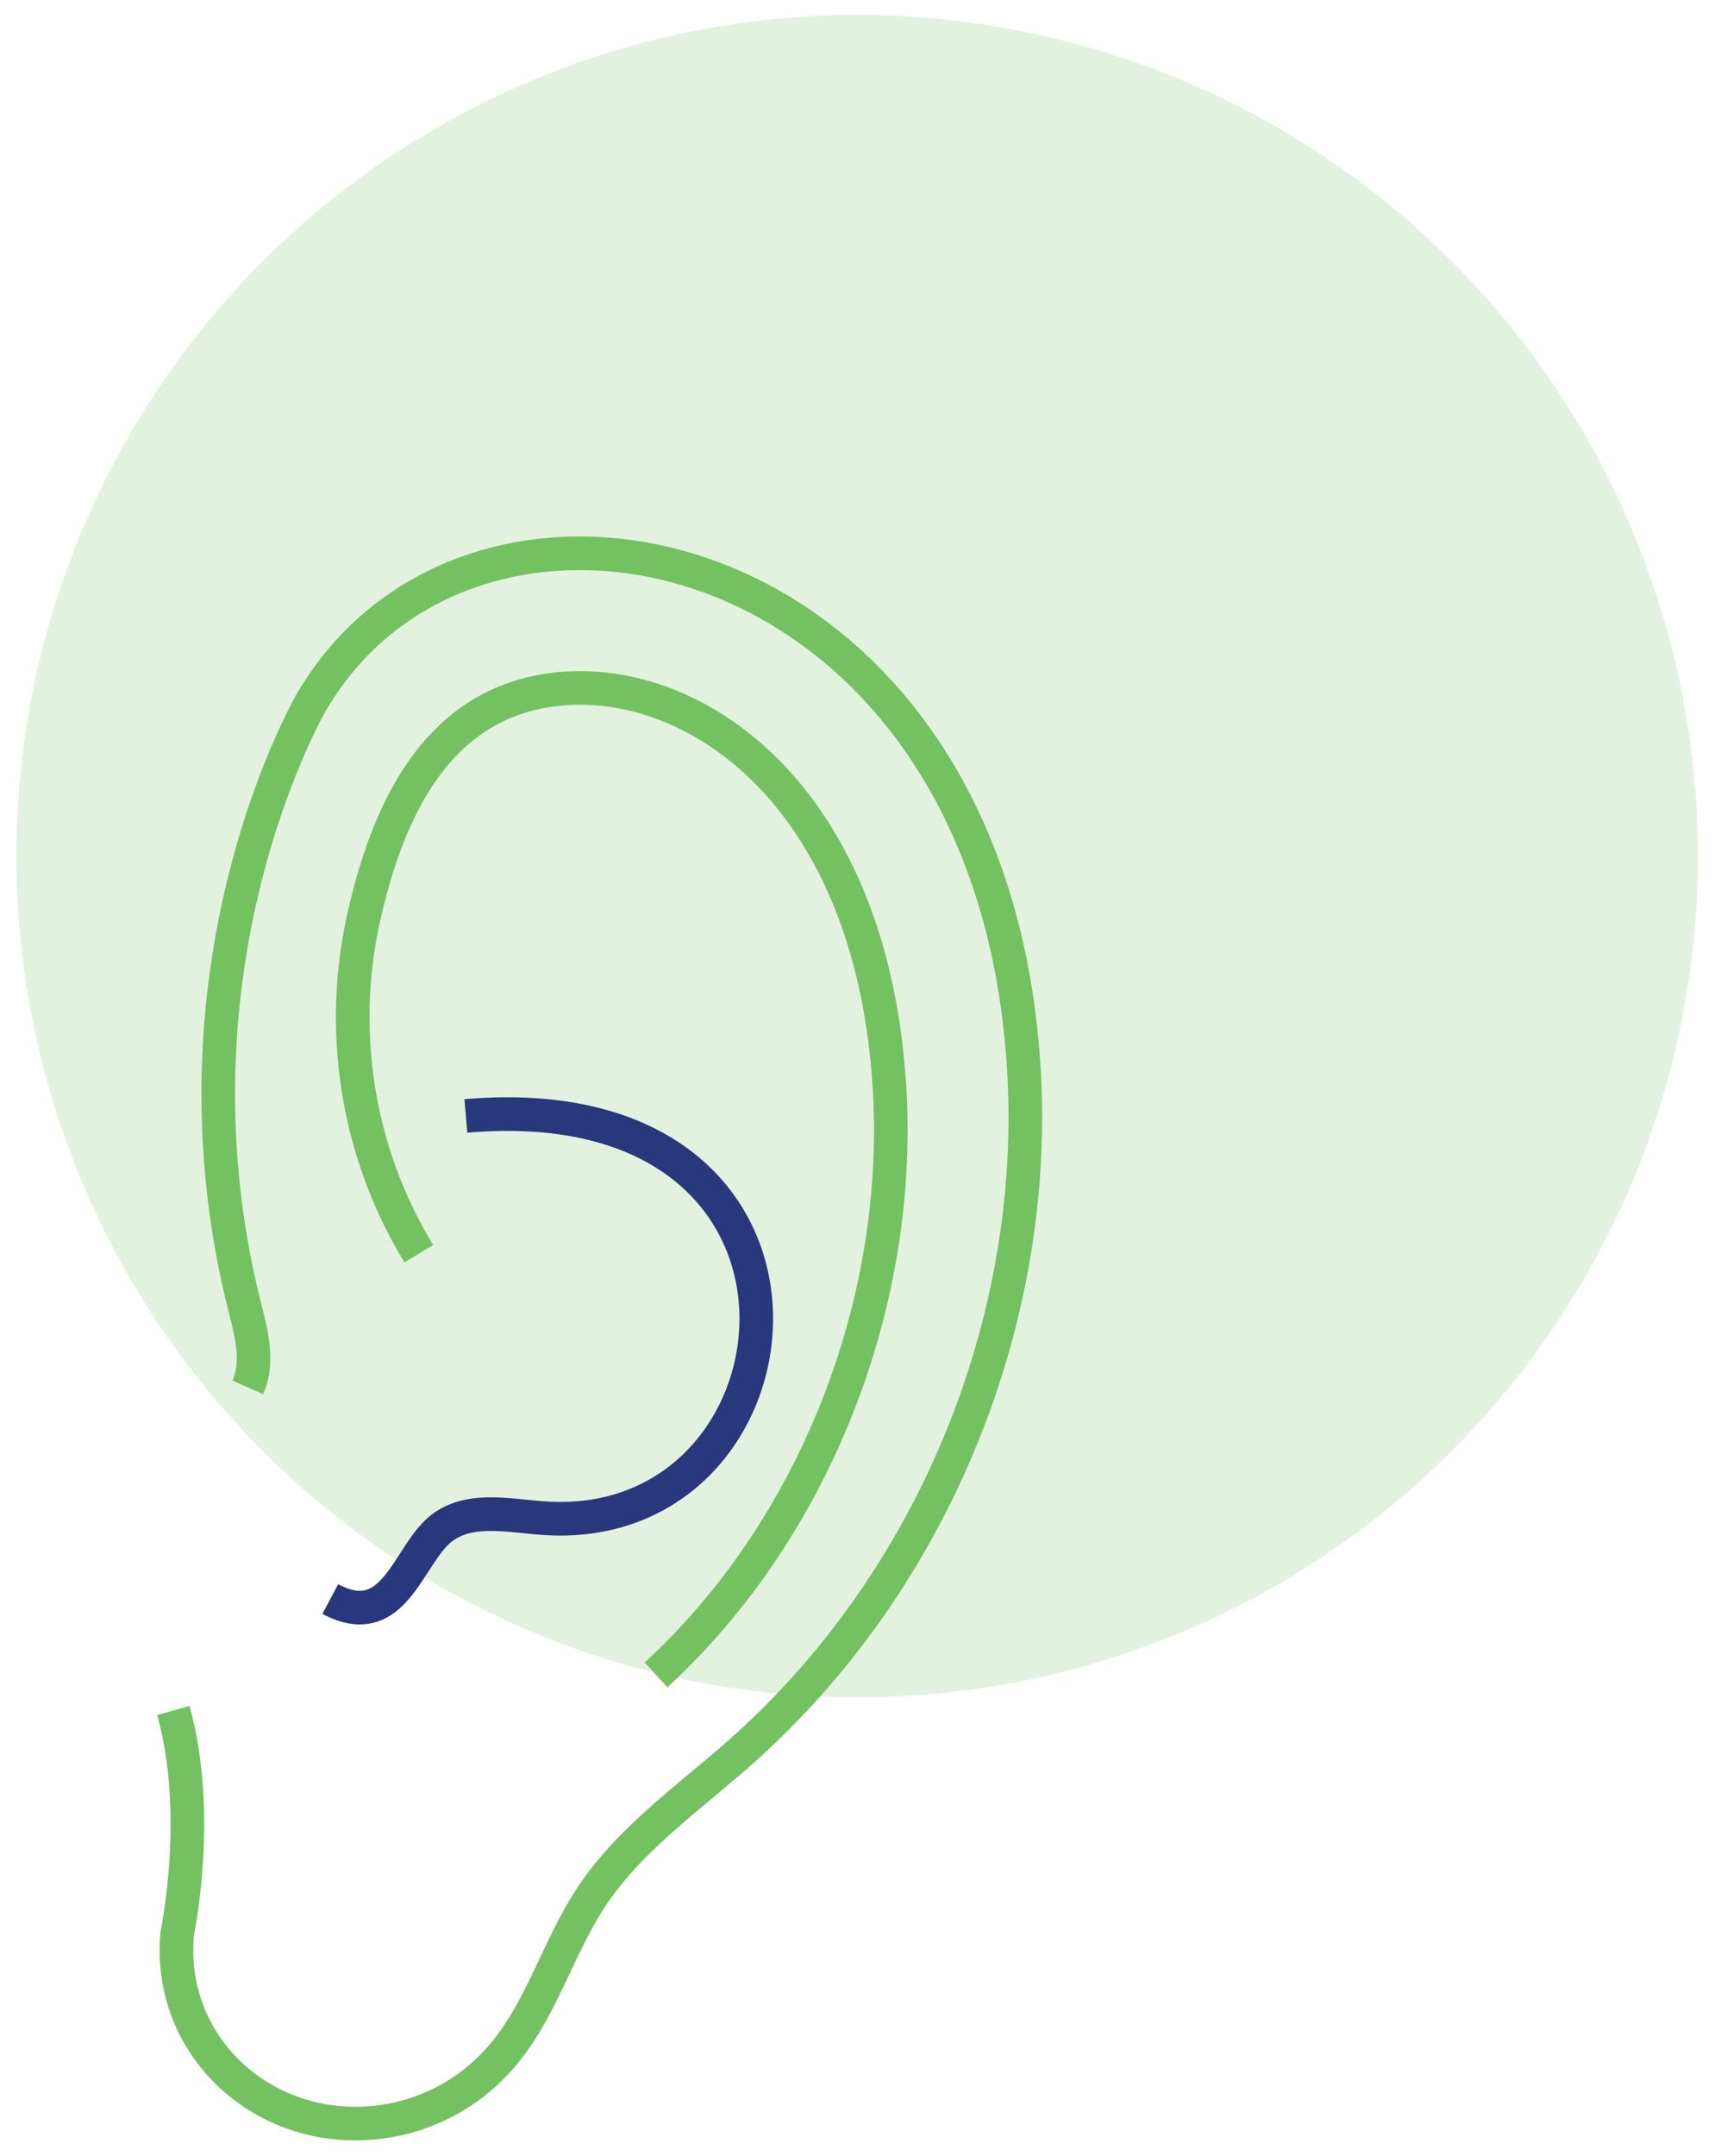 <svg width="70" height="88" viewBox="0 0 70 88" fill="none" xmlns="http://www.w3.org/2000/svg">
<circle cx="35.007" cy="34.946" r="34.337" fill="#74C162" fill-opacity="0.2"/>
<path d="M26.792 68.367C33.232 62.446 36.886 53.238 36.324 44.338C35.547 31.999 27.834 27.171 22.14 28.217C17.785 29.016 15.892 33.055 14.934 37.103C14.356 39.479 14.25 41.951 14.623 44.37C14.996 46.789 15.841 49.105 17.106 51.175" stroke="#74C162" stroke-width="1.373" stroke-linejoin="round"/>
<path d="M19.026 45.551C35.192 44.158 33.345 62.557 22.387 61.98C20.924 61.904 19.303 61.474 18.104 62.325C16.653 63.364 16.176 66.697 13.489 65.271" stroke="#29377C" stroke-width="1.373" stroke-linejoin="round"/>
<path d="M10.121 56.631C10.557 55.658 10.297 54.525 10.033 53.5C6.176 38.494 13.579 27.212 12.786 28.549C19.451 17.348 40.379 21.705 41.805 43.468C42.488 53.905 38.098 64.558 30.257 71.505C28.116 73.401 25.7 75.073 24.131 77.46C22.767 79.535 22.111 82.053 20.488 83.933C19.82 84.716 19.004 85.36 18.085 85.827C17.167 86.294 16.165 86.576 15.137 86.655C10.603 87.018 6.798 83.424 7.241 78.892C7.241 78.892 8.268 74.052 7.079 69.819" stroke="#74C162" stroke-width="1.373" stroke-linejoin="round"/>
</svg>
